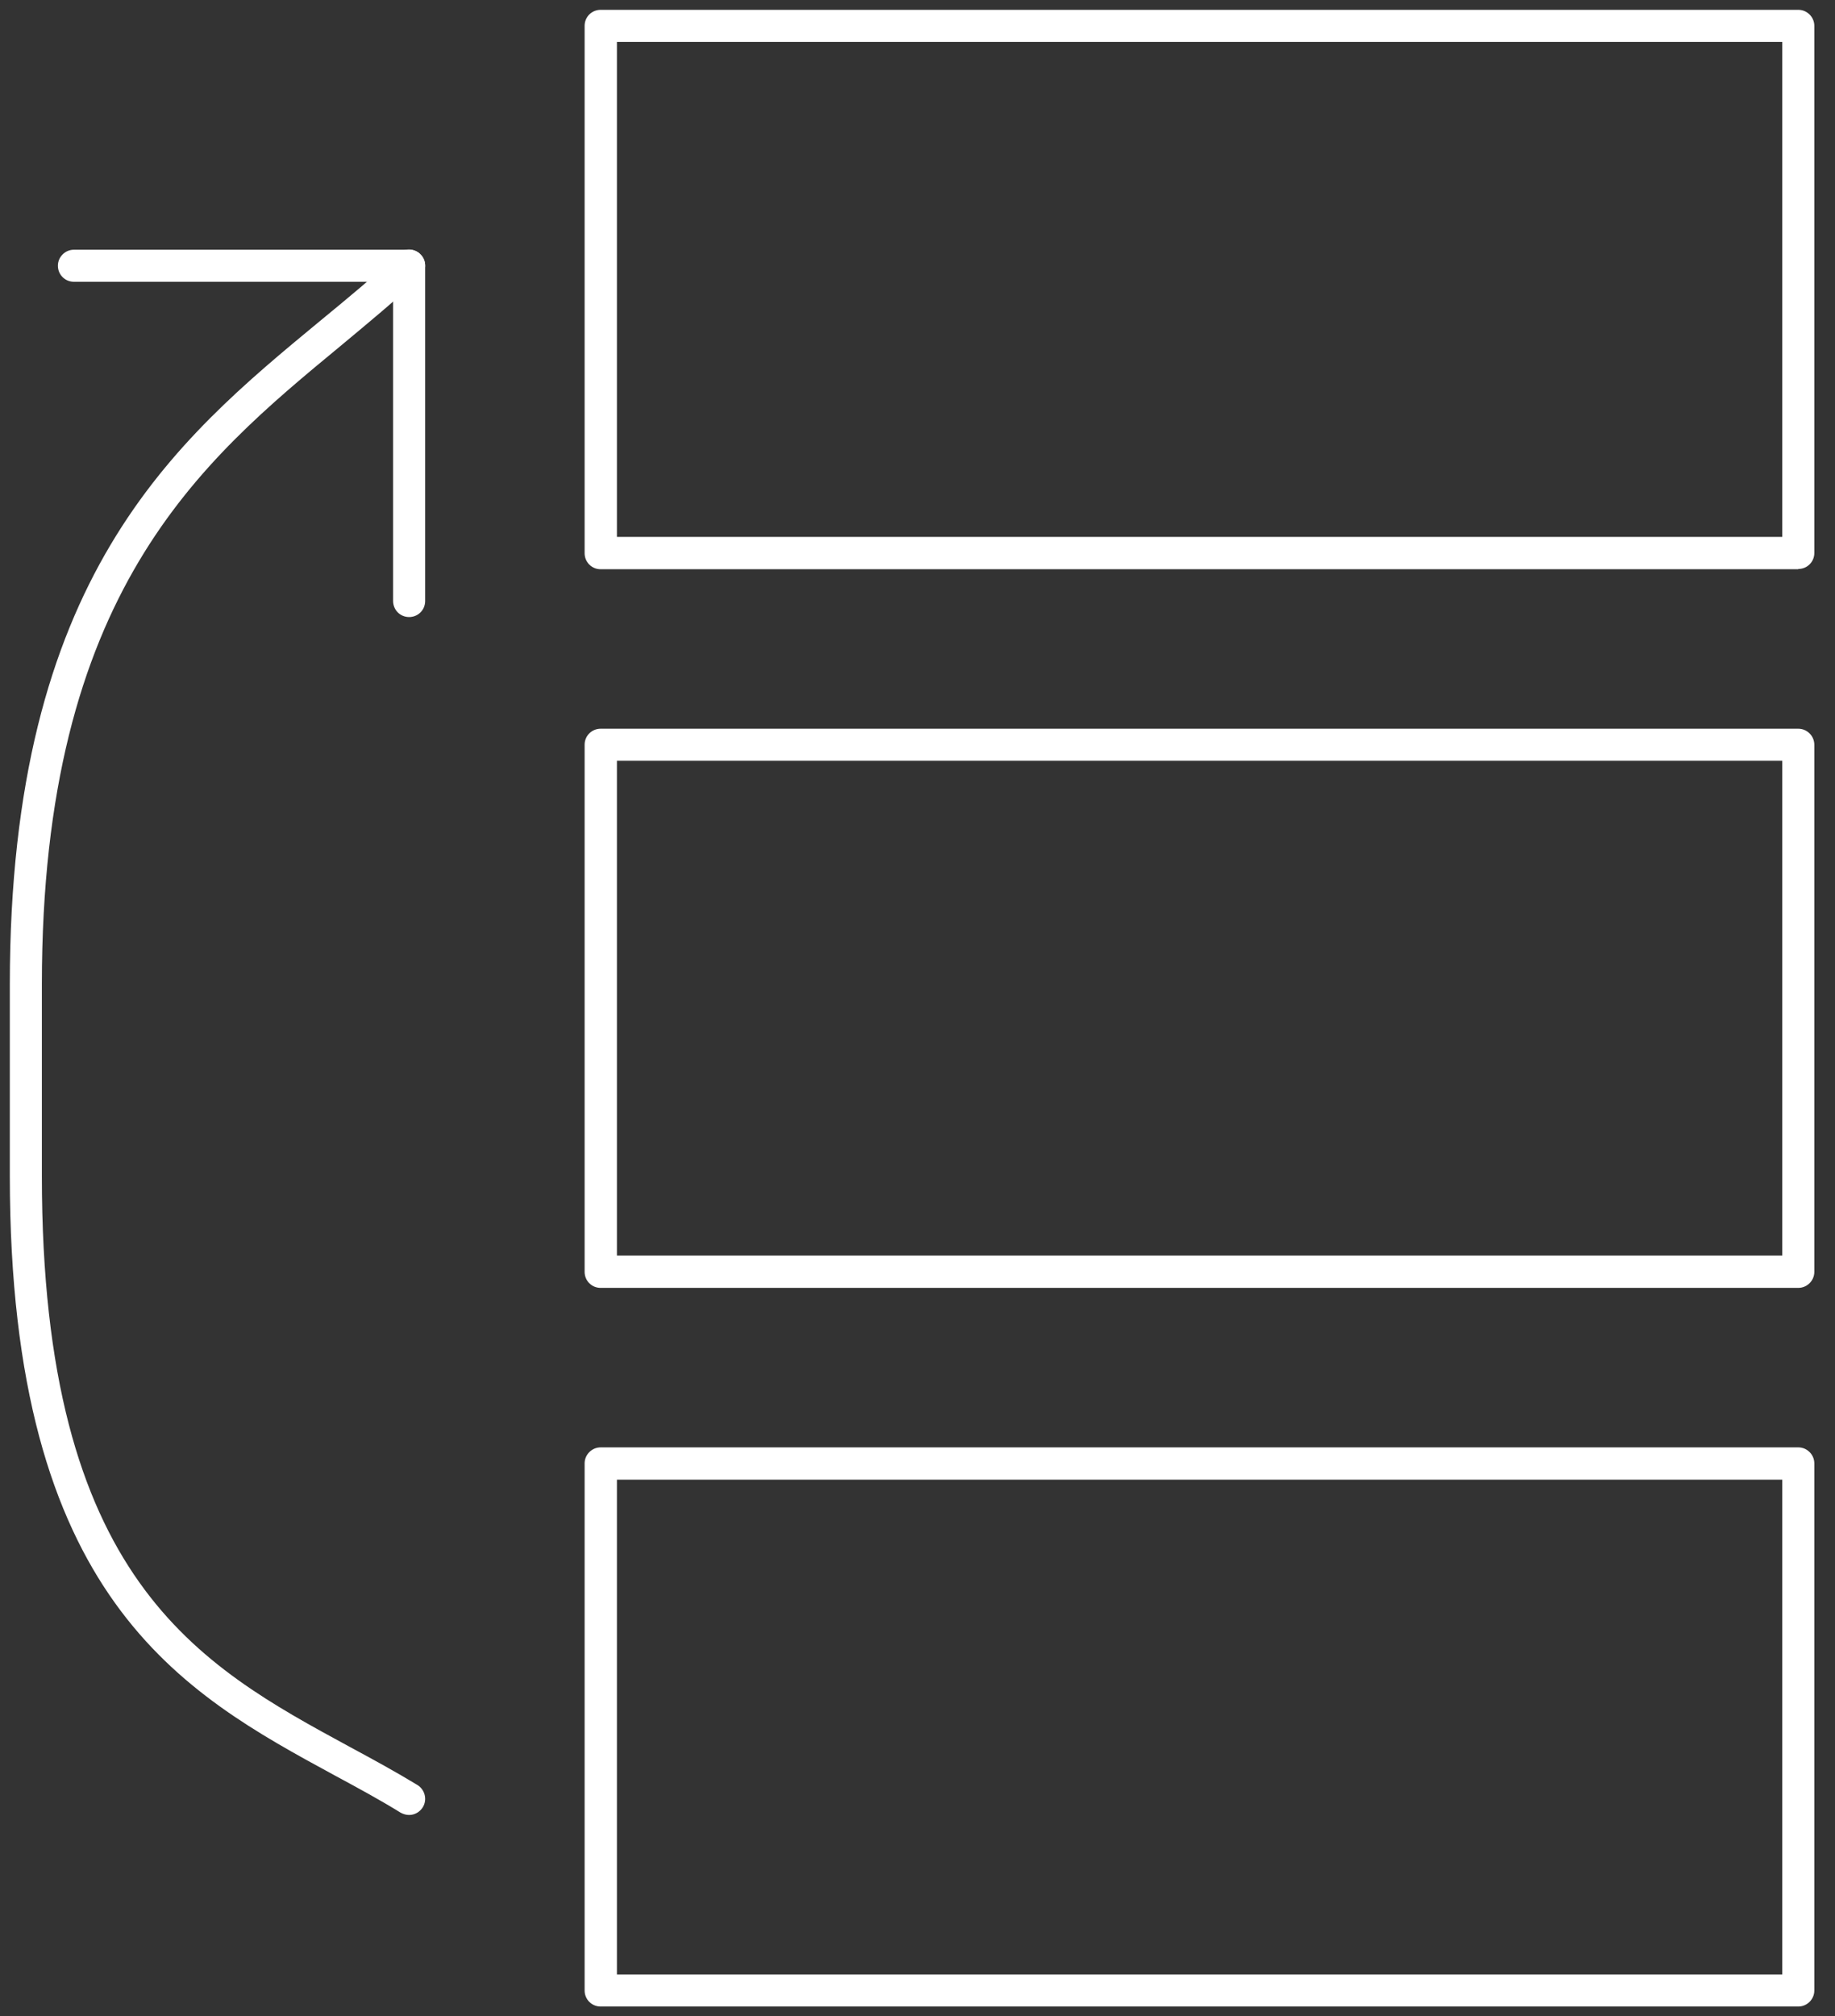 <svg xmlns="http://www.w3.org/2000/svg" viewBox="0 0 71 78">
    <rect x="0" y="0" width="71" height="78" fill="#333333" stroke="none"/>
    <g>
        <path d="M69.58,77.62H23.24c-.35,0-.62-.28-.62-.62v-20.39c0-.34.28-.62.62-.62h46.34c.34,0,.62.28.62.62v20.39c0,.34-.28.62-.62.62ZM23.87,76.38h45.09v-19.14H23.87v19.14Z" style="fill: #fff; stroke-width: 0px;"/>
    </g>
    <g>
        <path d="M69.58,49.82H23.24c-.35,0-.62-.28-.62-.62v-20.39c0-.35.28-.62.62-.62h46.34c.34,0,.62.28.62.62v20.39c0,.34-.28.62-.62.62ZM23.87,48.57h45.09v-19.14H23.87v19.14Z" style="fill: #fff; stroke-width: 0px;"/>
    </g>
    <g>
        <path d="M69.58,22.02H23.24c-.35,0-.62-.28-.62-.62V1c0-.35.28-.62.62-.62h46.34c.34,0,.62.28.62.62v20.39c0,.35-.28.62-.62.62ZM23.87,20.77h45.09V1.62H23.87v19.14Z" style="fill: #fff; stroke-width: 0px;"/>
    </g>
    <g>
        <path d="M15.83,70.21c-.11,0-.22-.03-.33-.09-.81-.5-1.66-.96-2.55-1.44C7.06,65.48.38,61.85.38,45.49v-7.41C.38,22.33,6.76,17.06,12.39,12.41c1.07-.88,2.08-1.71,3.01-2.59.25-.24.65-.22.88.03.24.25.22.65-.03.88-.97.91-1.99,1.75-3.07,2.65C7.77,17.85,1.62,22.91,1.62,38.08v7.41c0,15.62,6.06,18.91,11.92,22.09.91.49,1.77.96,2.61,1.47.29.18.39.56.21.86-.12.19-.32.3-.53.3Z" style="fill: #fff; stroke-width: 0px;"/>
    </g>
    <g>
        <path d="M15.83,23.87c-.35,0-.62-.28-.62-.62v-12.35H2.86c-.35,0-.62-.28-.62-.62s.28-.62.62-.62h12.97c.35,0,.62.28.62.62v12.97c0,.35-.28.62-.62.62Z" style="fill: #fff; stroke-width: 0px;"/>
    </g>
</svg>